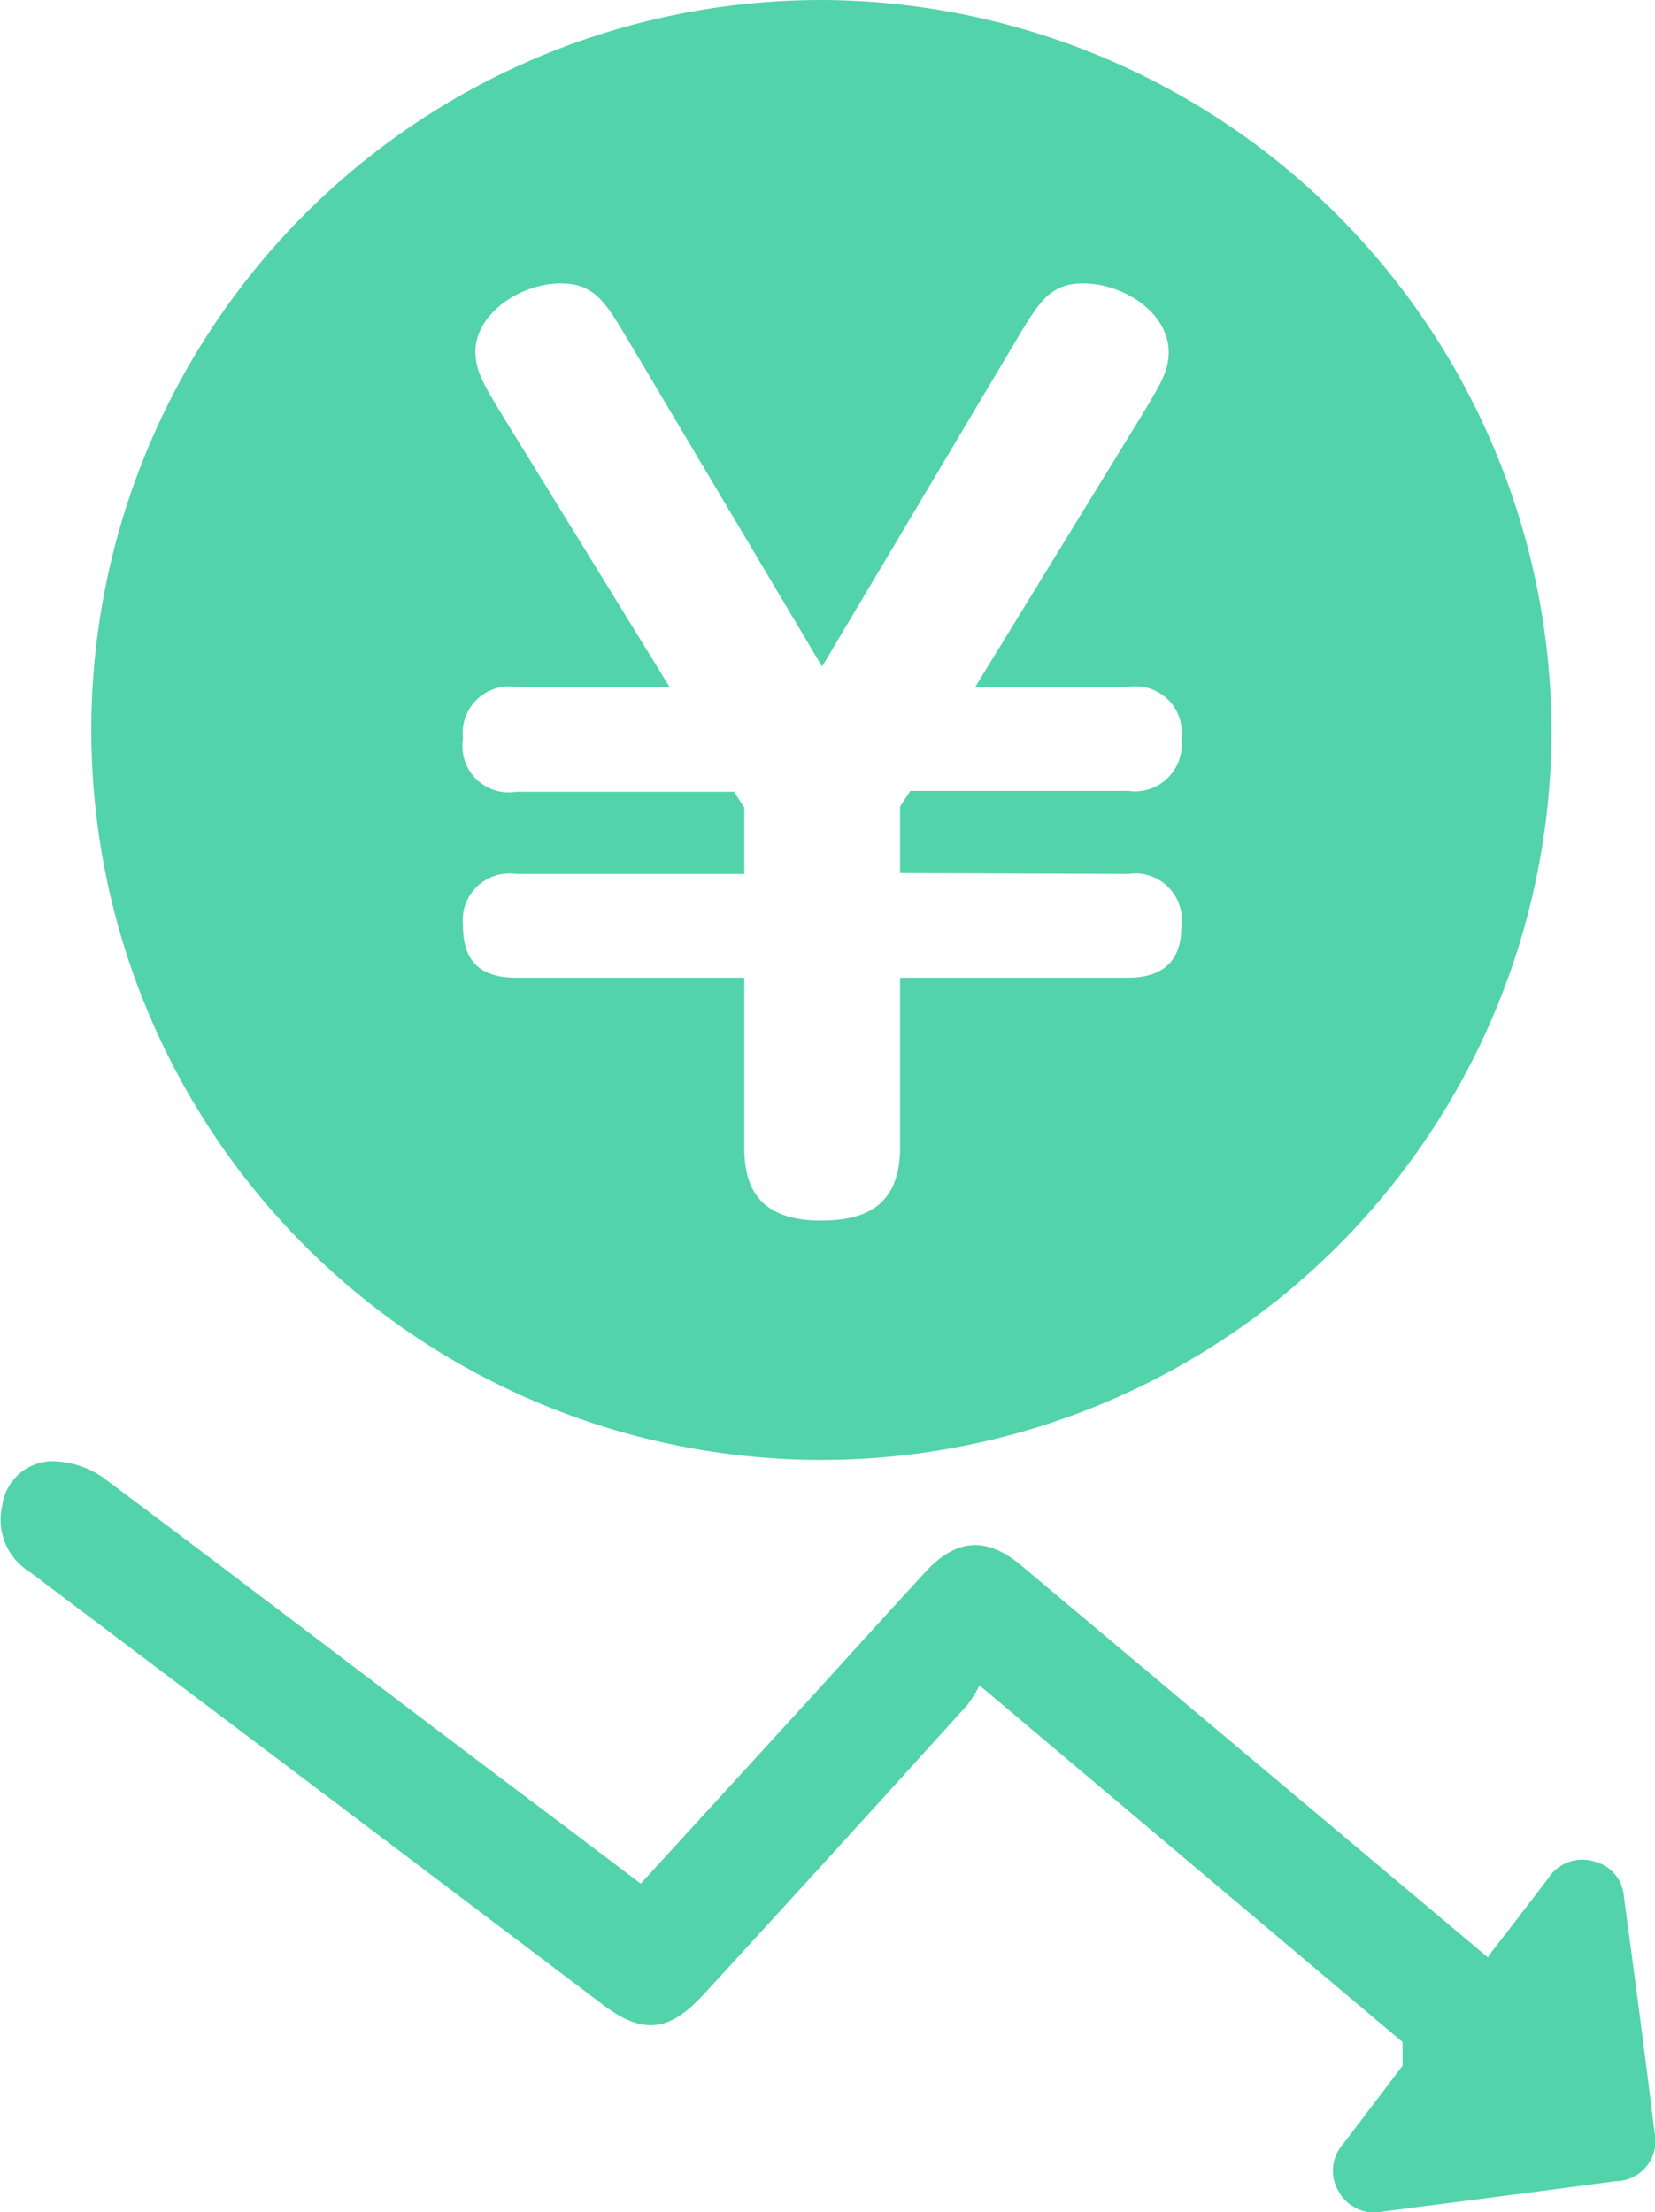 <svg xmlns="http://www.w3.org/2000/svg" viewBox="0 0 74.67 99.82"><defs><style>.cls-1{fill:#52d3aa;}</style></defs><g id="レイヤー_2" data-name="レイヤー 2"><g id="レイヤー_1-2" data-name="レイヤー 1"><path class="cls-1" d="M37.11,0A32.94,32.94,0,1,0,70,32.93,33.06,33.06,0,0,0,37.11,0ZM50.9,39.44a2.1,2.1,0,0,1,2.4,2.39c0,1.68-1,2.29-2.4,2.29H40.61v7.65c0,2.7-1.63,3.31-3.57,3.31-2.95,0-3.46-1.68-3.46-3.31V44.12H23.29c-1.69,0-2.4-.81-2.4-2.34a2.11,2.11,0,0,1,2.4-2.34H33.58v-3l-.46-.71H23.29a2.09,2.09,0,0,1-2.4-2.4A2.1,2.1,0,0,1,23.29,31h6.92L22.67,18.75c-.86-1.43-1.22-2-1.22-2.9,0-1.63,1.94-3.06,3.87-3.06,1.48,0,2,.87,2.86,2.29l8.91,15,8.92-15c.87-1.42,1.37-2.29,2.85-2.29,1.84,0,3.87,1.32,3.87,3.11,0,.86-.4,1.48-1.22,2.85L44,31H50.9a2.08,2.08,0,0,1,2.4,2.34,2.11,2.11,0,0,1-2.4,2.35H41.07l-.46.71v3Z"/><path class="cls-1" d="M74.65,96.24c-.43-3.54-.9-7.08-1.38-10.62A1.76,1.76,0,0,0,71.93,84a1.83,1.83,0,0,0-2.07.75c-.81,1.07-1.63,2.13-2.45,3.19-.1.12-.19.26-.28.39Q56.6,79.48,46.06,70.63c-1.56-1.31-2.93-1.19-4.31.31-1.72,1.87-3.42,3.75-5.13,5.63L28.91,85,24.7,81.82c-6.66-5-13.32-10.11-20-15.11a4.13,4.13,0,0,0-2.44-.77,2.31,2.31,0,0,0-2.16,2,2.77,2.77,0,0,0,1.25,3q12.93,9.75,25.83,19.51c1.82,1.38,3,1.25,4.56-.44q6-6.54,11.92-13.09a4.91,4.91,0,0,0,.53-.87L63.28,92.15l0,1.07-2.68,3.53a1.81,1.81,0,0,0-.22,2.11,1.83,1.83,0,0,0,2,.94c3.5-.45,7-.9,10.51-1.37A1.81,1.81,0,0,0,74.65,96.24Z"/></g></g></svg>